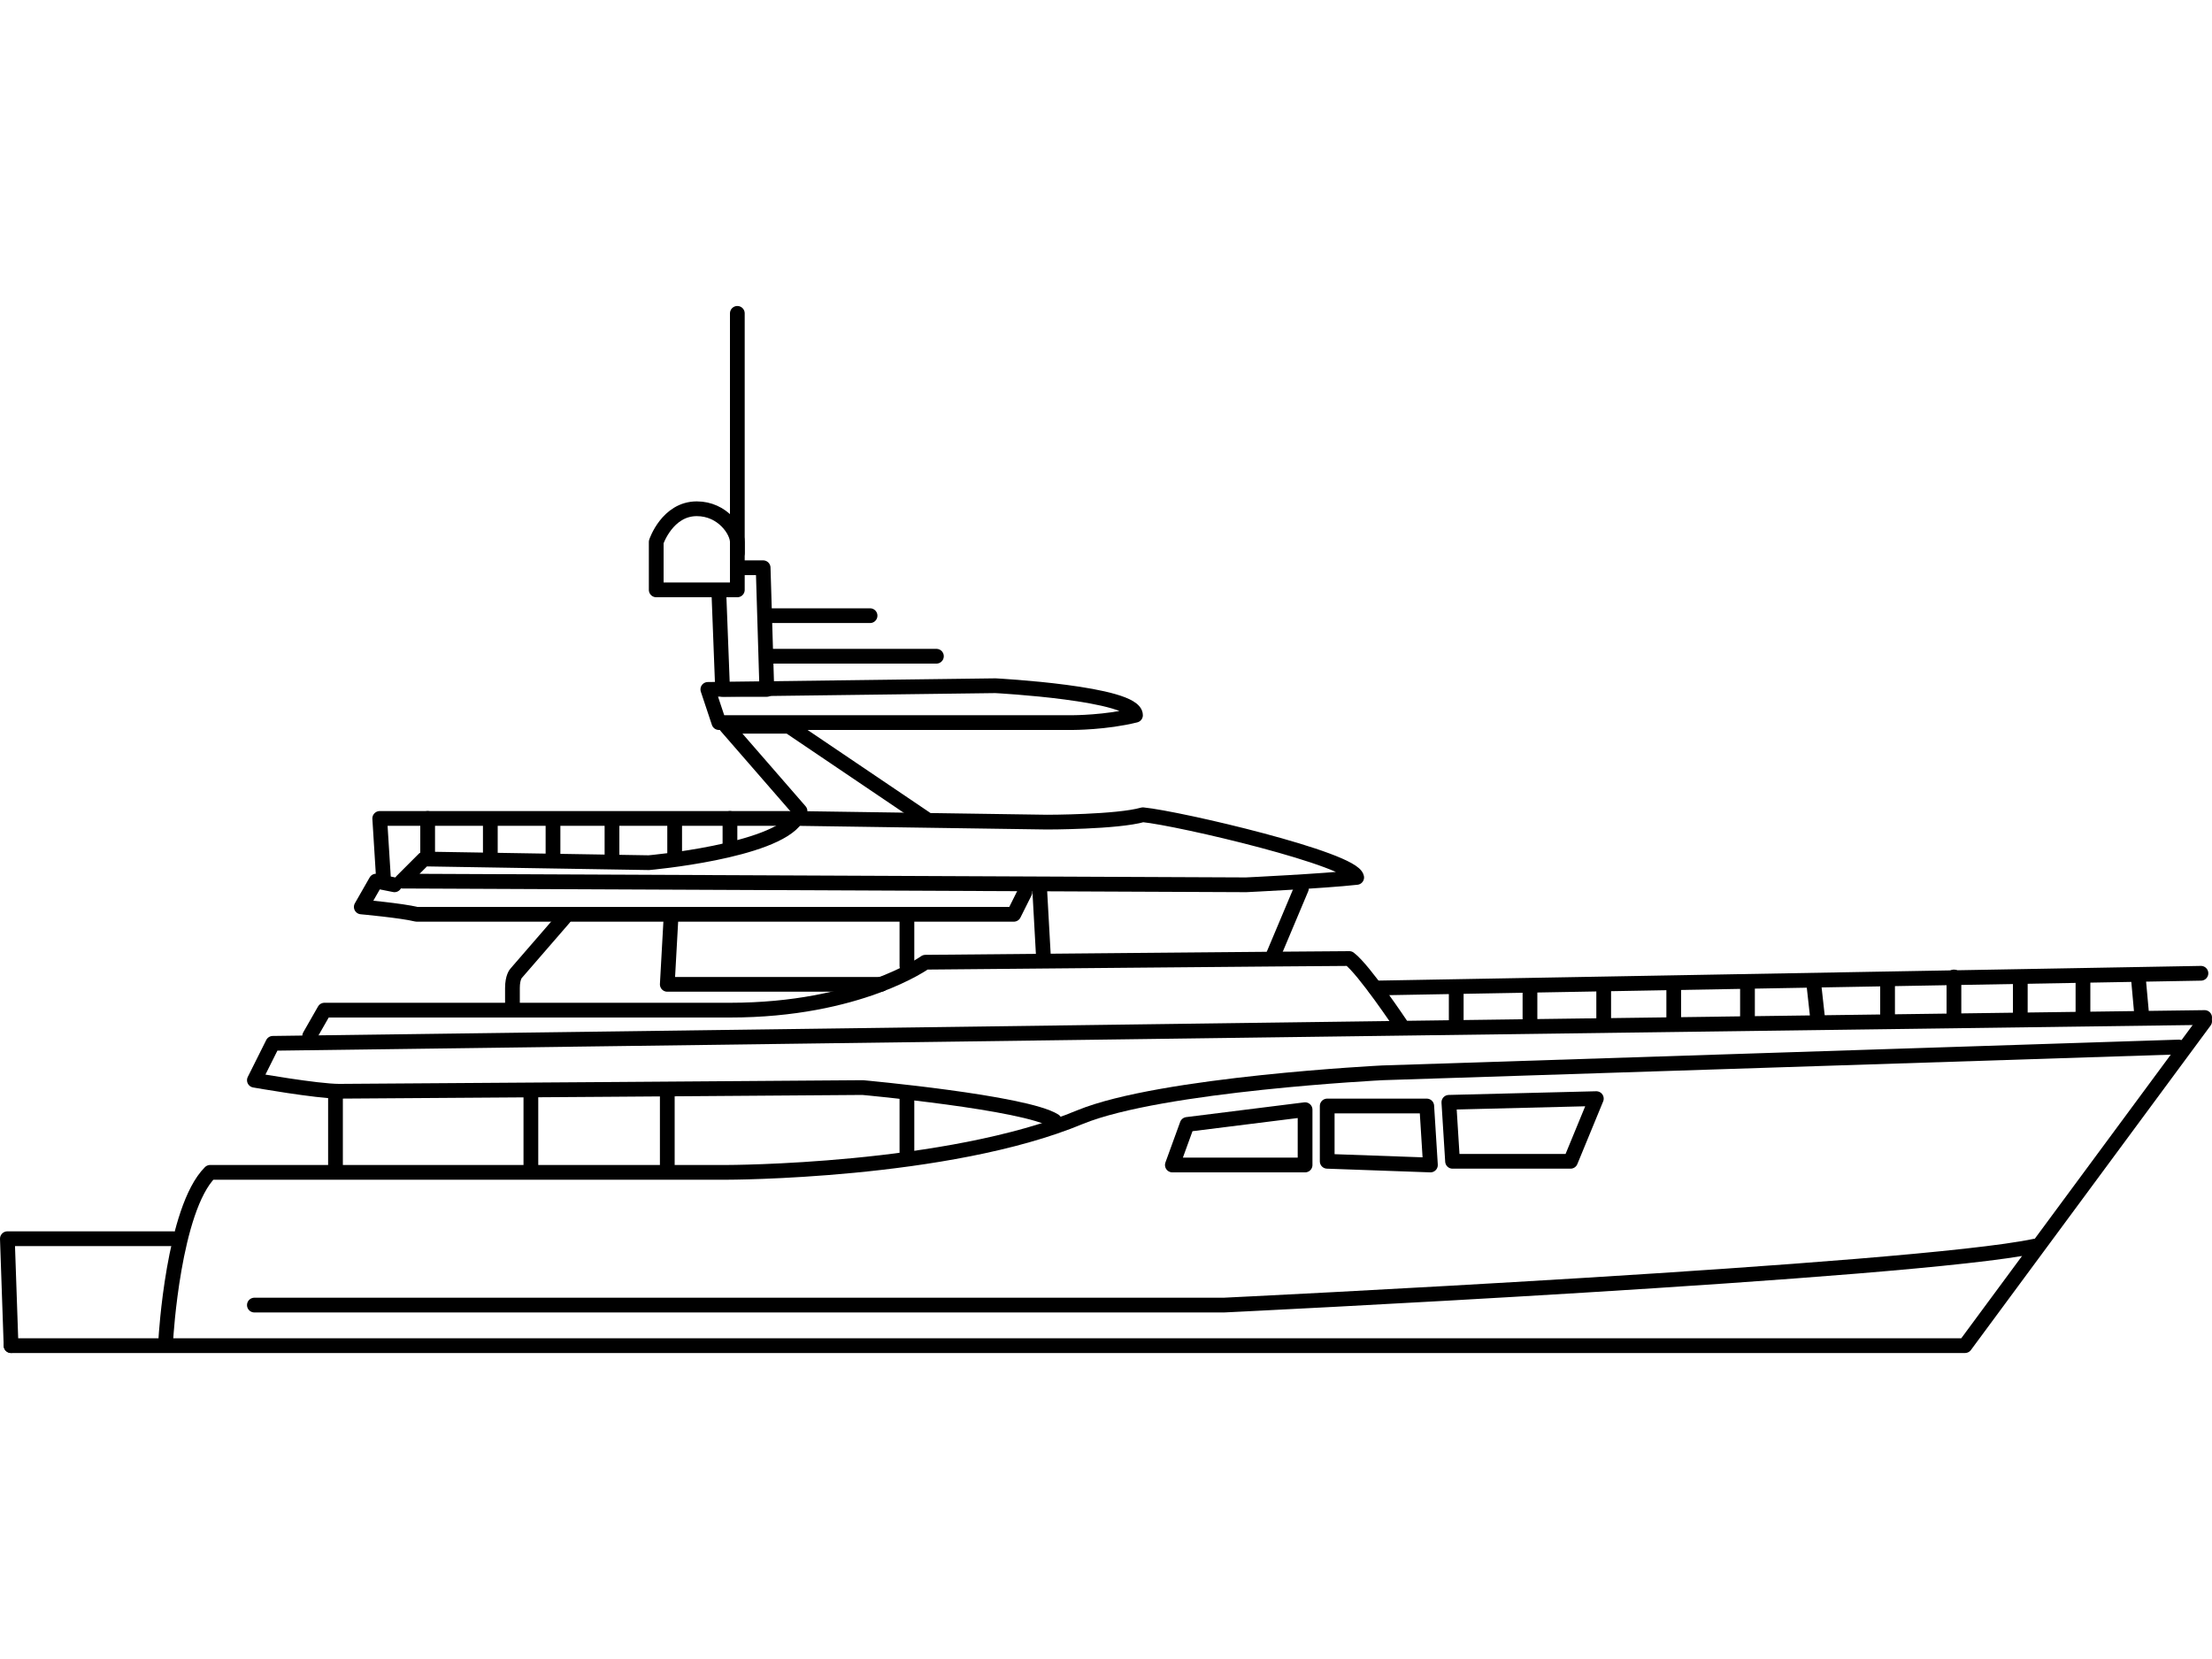 <?xml version="1.0" encoding="UTF-8"?>
<!DOCTYPE svg PUBLIC "-//W3C//DTD SVG 1.1//EN" "http://www.w3.org/Graphics/SVG/1.1/DTD/svg11.dtd">
<!-- Creator: CorelDRAW X7 -->
<svg xmlns="http://www.w3.org/2000/svg" xml:space="preserve" width="600px" height="450px" version="1.1" style="shape-rendering:geometricPrecision; text-rendering:geometricPrecision; image-rendering:optimizeQuality; fill-rule:evenodd; clip-rule:evenodd"
viewBox="0 0 600 450"
 xmlns:xlink="http://www.w3.org/1999/xlink">
 <defs>
  <style type="text/css">
   <![CDATA[
    .str1 {stroke:black;stroke-width:4;stroke-linecap:round;stroke-linejoin:round}
    .str0 {stroke:black;stroke-width:4;stroke-linecap:round;stroke-linejoin:round}
    .fil1 {fill:none}
    .fil0 {fill:none;fill-rule:nonzero}
   ]]>
  </style>
 </defs>
 <g id="Layer_x0020_1">
  <g id="_751069392">
   <path class="fil0 str0" d="M598 277l-65 88 -530 0m66 -11l263 0c0,0 187,-9 220,-16"/>
   <path class="fil0 str0" d="M45 363c0,0 2,-35 12,-45 13,0 140,0 140,0 0,0 60,0 96,-15 22,-9 82,-12 82,-12l216 -7"/>
   <path class="fil0 str0" d="M598 276l-524 7 -5 10c0,0 17,3 23,3 6,0 142,-1 142,-1 0,0 44,4 52,9"/>
   <path class="fil0 str0" d="M380 278c0,0 -10,-15 -14,-18 -6,0 -115,1 -115,1 0,0 -18,13 -53,13 -34,0 -110,0 -110,0l-4 7"/>
   <path class="fil0 str0" d="M176 234c0,0 34,-3 40,-12l68 1c0,0 19,0 26,-2 10,1 57,12 58,17 -9,1 -30,2 -30,2l-229 -1 6 -6 61 1"/>
   <path class="fil0 str0" d="M107 240l-5 -1 -4 7c0,0 11,1 15,2 6,0 162,0 162,0l3 -6"/>
   <polyline class="fil0 str0" points="251,222 214,197 197,197 217,220 "/>
   <line class="fil0 str0" x1="246" y1="250" x2="246" y2= "262" />
   <line class="fil0 str0" x1="282" y1="241" x2="283" y2= "259" />
   <line class="fil0 str0" x1="353" y1="241" x2="345" y2= "260" />
   <line class="fil0 str0" x1="144" y1="297" x2="144" y2= "316" />
   <line class="fil0 str0" x1="91" y1="297" x2="91" y2= "317" />
   <path class="fil0 str0" d="M192 187l78 -1c0,0 38,2 38,8 -8,2 -17,2 -17,2l-96 0 -3 -9z"/>
   <path class="fil0 str0" d="M200 160l-22 0 0 -13c0,0 3,-9 11,-9 7,0 11,6 11,9 0,2 0,13 0,13z"/>
   <polyline class="fil0 str0" points="202,154 207,154 208,187 196,187 195,161 "/>
   <polygon class="fil0 str0" points="322,305 354,301 354,316 318,316 "/>
   <polygon class="fil0 str0" points="360,315 360,300 387,300 388,316 "/>
   <polygon class="fil0 str0" points="394,315 393,299 433,298 426,315 "/>
   <line class="fil0 str0" x1="373" y1="268" x2="597" y2= "264" />
   <line class="fil0 str0" x1="395" y1="269" x2="395" y2= "278" />
   <line class="fil0 str0" x1="415" y1="268" x2="415" y2= "277" />
   <line class="fil0 str0" x1="435" y1="267" x2="435" y2= "277" />
   <line class="fil0 str0" x1="454" y1="267" x2="454" y2= "277" />
   <line class="fil0 str0" x1="474" y1="267" x2="474" y2= "277" />
   <line class="fil0 str0" x1="492" y1="267" x2="493" y2= "276" />
   <line class="fil0 str0" x1="512" y1="266" x2="512" y2= "276" />
   <line class="fil0 str0" x1="530" y1="265" x2="530" y2= "276" />
   <line class="fil0 str0" x1="548" y1="266" x2="548" y2= "276" />
   <line class="fil0 str0" x1="565" y1="266" x2="565" y2= "276" />
   <line class="fil0 str0" x1="580" y1="265" x2="581" y2= "276" />
   <polyline class="fil0 str0" points="3,365 2,336 47,336 "/>
   <polyline class="fil0 str0" points="214,222 103,222 104,238 "/>
   <line class="fil0 str0" x1="116" y1="222" x2="116" y2= "232" />
   <line class="fil0 str0" x1="133" y1="223" x2="133" y2= "232" />
   <line class="fil0 str0" x1="150" y1="223" x2="150" y2= "232" />
   <line class="fil0 str0" x1="183" y1="223" x2="183" y2= "232" />
   <line class="fil0 str0" x1="166" y1="223" x2="166" y2= "232" />
   <line class="fil0 str0" x1="198" y1="222" x2="198" y2= "230" />
   <line class="fil0 str0" x1="208" y1="167" x2="236" y2= "167" />
   <polyline class="fil0 str0" points="182,249 181,267 239,267 "/>
   <line class="fil0 str0" x1="181" y1="296" x2="181" y2= "316" />
   <line class="fil0 str0" x1="246" y1="297" x2="246" y2= "314" />
   <path class="fil0 str0" d="M153 249l-13 15c0,0 -1,1 -1,4 0,2 0,5 0,5"/>
   <line class="fil1 str1" x1="200" y1="150" x2="200" y2= "85" />
   <line class="fil0 str0" x1="208" y1="178" x2="254" y2= "178" />
  </g>
 </g>
</svg>
